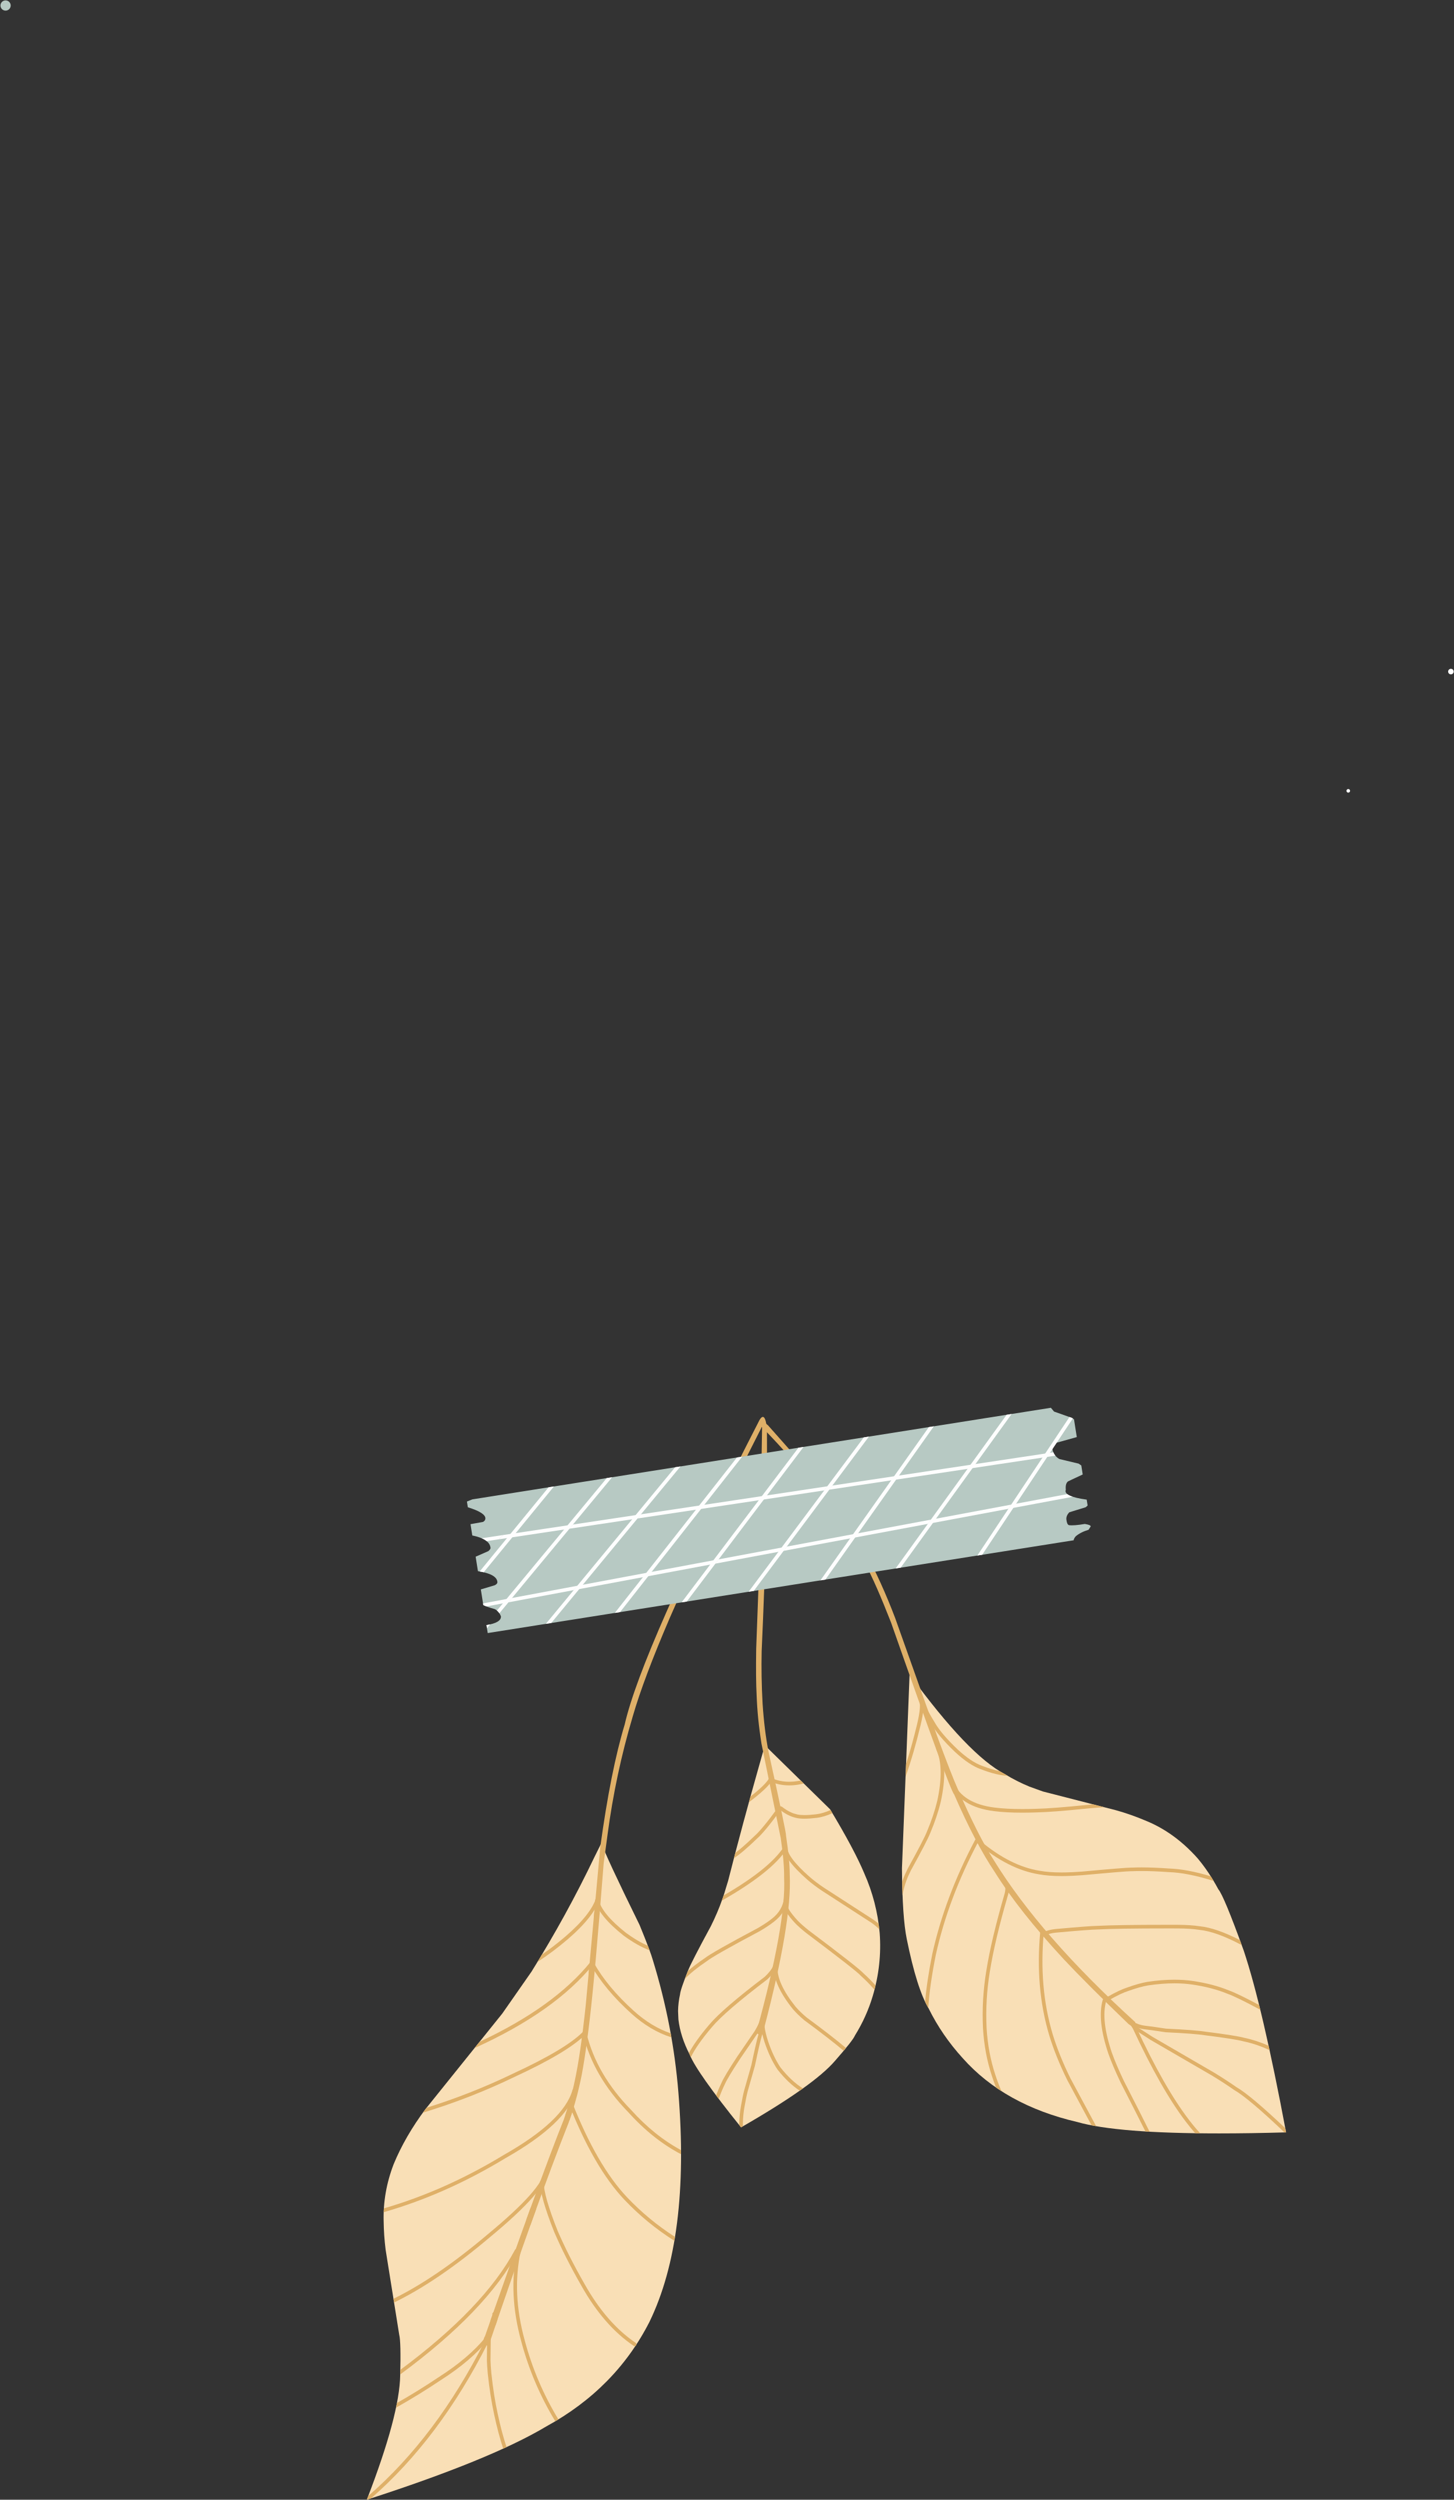 <?xml version="1.0" encoding="UTF-8"?><svg xmlns="http://www.w3.org/2000/svg" xmlns:xlink="http://www.w3.org/1999/xlink" height="2246.4" preserveAspectRatio="xMidYMid meet" version="1.0" viewBox="-198.3 -788.8 1307.1 2246.4" width="1307.1" zoomAndPan="magnify"><rect x="-198.3" y="-788.8" width="1307.1" height="2246.4" fill="#333333" stroke="none"/><g><g fill="#f9dfb6" id="change1_1"><path d="M342.351,867.414L335.932,880.357Q311.098,932.271,279.504,983.044L253.231,1020.689L184.159,1106.605Q165.879,1131.079,155.555,1156.126Q145.916,1181.26,146.589,1207.152Q146.75,1220.072,148.374,1233.019L160.593,1309.393Q162.226,1315.819,161.459,1345.58Q160.943,1381.401,131.455,1457.59Q243.005,1421.538,292.905,1391.674Q355.016,1357.642,385.486,1297.887Q422.2,1222.437,411.559,1091.645Q406.728,1031.678,388.617,972.742Q386.6,965.328,376.68,941.118Q346.168,879.057,342.351,867.414"/></g><g fill="#f9dfb6" id="change1_3"><path d="M489.272,779.662L484.729,795.769Q469.016,851.072,456.3,901.244Q452.024,915.643,450.837,918.486Q446.839,929.879,440.79,942.068Q423.503,973.931,420.372,981.718Q413.27,999.538,413.058,1003.389Q411.393,1010.792,411.241,1018.405L411.574,1026.064Q413.395,1041.497,421.7,1057.545Q427.978,1073.401,467.89,1122.972Q533.303,1085.424,552.367,1063.171Q568.516,1044.803,570.385,1040.207Q580.674,1023.629,586.265,1004.981Q594.649,976.766,592.504,948.267Q589.986,920.26,578.737,894.908Q569.878,873.627,547.945,837.154L489.272,779.662"/></g><g fill="#f9dfb6" id="change1_2"><path d="M619.378,715.962L618.61,735.692L612.524,890.063Q612.865,934.471,616.871,953.832Q625.913,998.501,636.564,1016.21Q648.477,1040.311,667.212,1060.858Q704.652,1102.936,770.16,1118.172Q806.101,1128.408,897.645,1128.408Q925.222,1128.408,957.845,1127.479Q936.679,1014.586,919.731,964.008Q902.063,915.115,896.952,909.026Q888.361,893.035,878.103,880.945Q857.182,857.56,831.098,847.145Q818.187,841.684,804.779,837.945L739.243,821.131L727.237,816.8Q715.566,812.029,705.133,805.581Q672.202,788.449,619.378,715.962 Z"/></g><g fill="#dfb068" id="change2_46"><path d="M339.329,915.129C338.633,915.129,337.989,915.58,337.776,916.28Q333.132,931.496,310.063,951.384Q299.548,960.369,288.849,967.75Q286.883,971.031,284.885,974.307Q298.69,965.379,312.179,953.85Q335.966,933.344,340.884,917.229C341.146,916.37,340.663,915.462,339.804,915.2C339.646,915.152,339.486,915.129,339.329,915.129 Z"/></g><g fill="#dfb068" id="change2_30"><path d="M333.811,973.735C333.337,973.735,332.867,973.941,332.546,974.339Q299.937,1014.682,232.812,1046.084L228.254,1051.757Q300.564,1019.077,335.074,976.382C335.638,975.684,335.529,974.66,334.831,974.096C334.531,973.853,334.17,973.735,333.811,973.735 Z"/></g><g fill="#dfb068" id="change2_53"><path d="M326.616,1036.938C326.201,1036.938,325.786,1037.096,325.469,1037.412Q309.872,1052.957,262.883,1074.672L262.856,1074.684Q225.815,1092.618,185.162,1105.355L184.159,1106.605Q182.97,1108.197,181.814,1109.792Q225.038,1096.603,264.247,1077.622Q311.758,1055.666,327.763,1039.714C328.398,1039.081,328.4,1038.052,327.767,1037.416C327.449,1037.098,327.032,1036.938,326.616,1036.938 Z"/></g><g fill="#dfb068" id="change2_19"><path d="M317.915,1088.243C317.207,1088.243,316.555,1088.71,316.352,1089.425Q308.475,1117.23,254.574,1147.772L254.532,1147.797Q201.652,1179.886,146.792,1195.775Q146.687,1197.488,146.626,1199.205Q202.432,1183.207,256.177,1150.6Q311.238,1119.399,319.479,1090.311C319.724,1089.448,319.222,1088.55,318.359,1088.305C318.211,1088.263,318.062,1088.243,317.915,1088.243 Z"/></g><g fill="#dfb068" id="change2_9"><path d="M292.891,1159.975C292.047,1159.975,291.334,1160.627,291.272,1161.482Q290.087,1177.833,240.195,1219.053L240.18,1219.066Q194.23,1257.969,155.412,1277.023L155.95,1280.377Q195.493,1261.155,242.265,1221.559Q293.228,1179.454,294.513,1161.717C294.578,1160.822,293.905,1160.044,293.01,1159.979C292.97,1159.976,292.93,1159.975,292.891,1159.975 Z"/></g><g fill="#dfb068" id="change2_7"><path d="M266.081,1232.203C265.501,1232.203,264.94,1232.514,264.647,1233.061Q236.757,1285.143,161.566,1340.902Q161.527,1342.897,161.473,1345.011Q238.904,1288.018,267.512,1234.595C267.936,1233.804,267.638,1232.82,266.846,1232.396C266.602,1232.265,266.34,1232.203,266.081,1232.203 Z"/></g><g fill="#dfb068" id="change2_29"><path d="M239.429,1311.06C238.957,1311.06,238.489,1311.264,238.168,1311.658Q223.059,1330.212,196.229,1347.356L196.199,1347.376Q177.358,1360.007,158.55,1370.655Q158.156,1372.72,157.706,1374.859Q177.827,1363.604,197.979,1350.095Q225.249,1332.67,240.688,1313.711C241.254,1313.015,241.15,1311.991,240.454,1311.425C240.152,1311.179,239.789,1311.06,239.429,1311.06 Z"/></g><g fill="#dfb068" id="change2_32"><path d="M241.245,1312.05C240.357,1312.05,239.631,1312.765,239.621,1313.656L239.407,1332.06L239.407,1332.104Q239.476,1336.559,240.178,1344.243L240.18,1344.264Q242.294,1364.409,245.952,1381.092Q249.541,1397.985,254.076,1411.686Q255.574,1411.002,257.044,1410.322Q252.638,1396.927,249.129,1380.406L249.126,1380.396Q245.509,1363.899,243.415,1343.947Q242.727,1336.424,242.657,1332.098L242.871,1313.694C242.881,1312.796,242.162,1312.06,241.265,1312.05C241.258,1312.05,241.252,1312.05,241.245,1312.05 Z"/></g><g fill="#dfb068" id="change2_47"><path d="M238.821,1314.433C238.227,1314.433,237.655,1314.759,237.369,1315.325Q194.11,1400.945,132.741,1454.248Q132.105,1455.909,131.455,1457.59Q133.373,1456.97,135.273,1456.352Q196.864,1402.7,240.27,1316.791C240.674,1315.99,240.353,1315.012,239.552,1314.608C239.317,1314.489,239.067,1314.433,238.821,1314.433 Z"/></g><g fill="#dfb068" id="change2_6"><path d="M268.129,1232.614C267.379,1232.614,266.704,1233.138,266.542,1233.901Q258.399,1272.172,270.28,1315.292Q280.449,1353.407,300.903,1387.107Q302.302,1386.275,303.683,1385.429Q283.466,1352.116,273.416,1314.441L273.413,1314.428Q261.742,1272.072,269.72,1234.578C269.907,1233.7,269.347,1232.837,268.469,1232.65C268.355,1232.626,268.241,1232.614,268.129,1232.614 Z"/></g><g fill="#dfb068" id="change2_40"><path d="M288.798,1170.399C288.795,1170.399,288.792,1170.399,288.789,1170.399C287.891,1170.405,287.168,1171.136,287.173,1172.034Q287.249,1185.165,299.896,1216.951L299.913,1216.993Q309.745,1239.811,324.307,1265.241L324.307,1265.241Q344.468,1301.153,371.319,1319.303C371.598,1319.492,371.914,1319.582,372.227,1319.582C372.749,1319.582,373.261,1319.332,373.575,1318.867C374.078,1318.123,373.882,1317.113,373.139,1316.611Q346.921,1298.888,327.135,1263.638L327.128,1263.626Q312.67,1238.379,302.916,1215.749L302.915,1215.749Q290.495,1184.533,290.423,1172.015C290.418,1171.121,289.692,1170.399,288.798,1170.399 Z"/></g><g fill="#dfb068" id="change2_12"><path d="M314.529,1099.492C314.331,1099.492,314.13,1099.529,313.934,1099.605C313.099,1099.934,312.688,1100.878,313.017,1101.713Q335.628,1159.174,363.272,1188.277Q383.278,1209.305,407.944,1224.912Q408.24,1223.179,408.522,1221.429Q384.884,1206.278,365.628,1186.039Q338.421,1157.394,316.041,1100.523C315.79,1099.883,315.177,1099.492,314.529,1099.492 Z"/></g><g fill="#dfb068" id="change2_3"><path d="M327.357,1037.147C327.23,1037.147,327.101,1037.162,326.973,1037.193C326.1,1037.405,325.565,1038.283,325.777,1039.155Q335.009,1077.185,366.673,1109.532Q388.58,1133.847,413.95,1147.113Q413.948,1145.276,413.935,1143.426Q389.916,1130.489,369.041,1107.308L368.995,1107.259Q337.956,1075.55,328.935,1038.389C328.755,1037.645,328.09,1037.147,327.357,1037.147 Z"/></g><g fill="#dfb068" id="change2_20"><path d="M334.212,974.478C333.941,974.478,333.666,974.546,333.414,974.689C332.632,975.13,332.357,976.121,332.798,976.903Q345.348,999.116,369.268,1020.701Q386.426,1036.169,405.266,1042.076Q404.951,1040.262,404.624,1038.45Q387.333,1032.611,371.445,1018.288Q347.918,997.058,335.628,975.304C335.329,974.775,334.779,974.478,334.212,974.478 Z"/></g><g fill="#dfb068" id="change2_1"><path d="M338.325,917.26C338.202,917.26,338.077,917.274,337.952,917.304C337.079,917.509,336.537,918.384,336.742,919.257Q339.956,932.941,362.408,950.708L362.459,950.747Q374.978,959.866,385.634,963.839Q384.935,961.935,384.095,959.734Q375.008,955.861,364.427,948.16Q342.861,931.095,339.906,918.514C339.73,917.765,339.062,917.26,338.325,917.26 Z"/></g><g fill="#dfb068" id="change2_50"><path d="M495.421,806.255C494.731,806.255,494.09,806.698,493.872,807.391Q492.67,811.199,486.854,816.704Q482.033,821.259,476.346,825.662Q475.64,828.235,474.936,830.796Q482.736,825.066,489.087,819.066Q495.516,812.981,496.971,808.369C497.241,807.513,496.766,806.601,495.91,806.331C495.748,806.279,495.583,806.255,495.421,806.255 Z"/></g><g fill="#dfb068" id="change2_8"><path d="M494.748,809.048C494.119,809.048,493.519,809.415,493.255,810.03C492.9,810.855,493.28,811.811,494.105,812.165Q502.067,815.593,510.808,815.64Q511.089,815.644,511.374,815.644Q515.239,815.644,519.288,814.979Q521.163,814.7,524.276,813.966L521.518,811.259Q519.919,811.599,518.809,811.764L518.784,811.768Q514.986,812.394,511.375,812.394Q511.106,812.394,510.838,812.39L510.826,812.39Q502.745,812.347,495.39,809.18C495.18,809.09,494.962,809.048,494.748,809.048 Z"/></g><g fill="#dfb068" id="change2_31"><path d="M503.002,834.383Q502.408,834.383,501.9,834.674C501.701,834.788,501.528,834.943,501.393,835.129Q486.952,855.005,479.994,861.121L479.938,861.173Q469.447,871.305,462.719,876.301Q462.095,878.705,461.473,881.098Q469.113,876.141,482.142,863.562Q489.205,857.352,503.359,837.95Q507.522,841.118,511.398,842.817Q513.617,843.969,517.776,844.949L517.796,844.953Q520.638,845.585,524.883,845.585Q529.414,845.585,535.544,844.865Q542.547,844.064,549.995,840.587Q549.173,839.199,548.326,837.787Q541.515,840.911,535.174,841.636Q529.181,842.34,524.867,842.34Q521.034,842.34,518.522,841.785Q514.69,840.883,512.829,839.9L512.721,839.848Q508.967,838.206,504.841,834.984C504.759,834.921,504.672,834.865,504.58,834.818Q504.115,834.58,503.697,834.475Q503.336,834.383,503.002,834.383 Z"/></g><g fill="#dfb068" id="change2_51"><path d="M507.609,870.288C507.077,870.288,506.556,870.549,506.245,871.028Q493.543,890.582,452.21,914.567Q451.296,917.388,450.837,918.486Q450.702,918.873,450.564,919.26Q495.358,893.754,508.97,872.799C509.459,872.046,509.245,871.04,508.493,870.551C508.219,870.373,507.912,870.288,507.609,870.288 Z"/></g><g fill="#dfb068" id="change2_36"><path d="M508.211,915.288C507.401,915.288,506.7,915.893,506.6,916.717Q505.218,928.106,495.475,935.574L495.456,935.589Q490.566,939.452,483.086,943.814Q441.714,965.787,435.068,971.076Q426.381,976.922,420.056,982.501Q418.519,986.384,417.317,989.58Q424.7,981.964,436.96,973.717C436.997,973.692,437.033,973.666,437.068,973.638Q443.419,968.56,484.667,946.653L484.723,946.622Q492.386,942.153,497.452,938.153Q508.279,929.854,509.827,917.109C509.935,916.218,509.3,915.408,508.409,915.3C508.343,915.292,508.277,915.288,508.211,915.288 Z"/></g><g fill="#dfb068" id="change2_42"><path d="M499.083,974.902C498.383,974.902,497.737,975.357,497.527,976.062Q496.019,981.114,489.283,987.582Q451.175,1016.537,439.315,1030.652Q426.87,1045.247,421.005,1056.19Q421.349,1056.867,421.7,1057.545Q422.136,1058.647,422.735,1059.912Q428.226,1048.665,441.796,1032.752L441.804,1032.742Q453.445,1018.887,491.342,990.095C491.391,990.058,491.439,990.017,491.483,989.975Q498.882,982.885,500.641,976.992C500.898,976.132,500.408,975.227,499.548,974.97C499.393,974.924,499.237,974.902,499.083,974.902 Z"/></g><g fill="#dfb068" id="change2_45"><path d="M488.71,1020.091C488.033,1020.091,487.401,1020.517,487.171,1021.194Q484.377,1029.417,480.206,1036.393L464.504,1059.278L464.487,1059.304Q453.164,1076.504,450.456,1082.607Q447.583,1088.557,445.47,1094.277Q446.616,1095.799,447.811,1097.374Q450.087,1090.84,453.404,1083.973L453.427,1083.926Q456.024,1078.072,467.185,1061.116L482.94,1038.147L482.995,1038.061Q487.343,1030.789,490.248,1022.239C490.537,1021.389,490.082,1020.467,489.232,1020.178C489.059,1020.119,488.883,1020.091,488.71,1020.091 Z"/></g><g fill="#dfb068" id="change2_2"><path d="M486.168,1032.017C485.39,1032.017,484.703,1032.577,484.568,1033.37L483.541,1039.424Q481.739,1045.226,477.182,1066.914L470.733,1089.612L470.724,1089.642Q469.377,1094.763,467.804,1103.773Q466.384,1111.63,466.286,1119.29Q466.266,1120.145,466.266,1120.957Q467.074,1121.957,467.89,1122.972Q468.71,1122.501,469.522,1122.033Q469.501,1120.759,469.536,1119.35L469.536,1119.331Q469.63,1111.937,471.004,1104.341Q472.551,1095.484,473.859,1090.499L480.335,1067.691L480.362,1067.582Q484.944,1045.779,486.681,1040.257C486.703,1040.187,486.72,1040.115,486.733,1040.042L487.772,1033.914C487.923,1033.029,487.327,1032.19,486.442,1032.04C486.35,1032.024,486.259,1032.017,486.168,1032.017 Z"/></g><g fill="#dfb068" id="change2_24"><path d="M487.784,1021.863C487.089,1021.863,486.447,1022.312,486.231,1023.01Q483.94,1030.454,488.957,1046.229L488.965,1046.252Q493.82,1060.792,500.58,1070.9C500.604,1070.935,500.628,1070.968,500.654,1071.002Q510.261,1083.204,520.642,1090.005Q522.097,1088.982,523.499,1087.977Q513.029,1081.442,503.28,1069.082Q496.766,1059.349,492.055,1045.244Q487.345,1030.438,489.338,1023.967C489.602,1023.109,489.12,1022.199,488.263,1021.935C488.103,1021.886,487.942,1021.863,487.784,1021.863 Z"/></g><g fill="#dfb068" id="change2_22"><path d="M498.98,977.549C498.099,977.549,497.375,978.255,497.356,979.14Q497.024,994.927,514.457,1016.694L514.497,1016.741Q518.698,1021.6,524.739,1026.698L524.823,1026.764Q548.104,1043.916,560.134,1054.152Q561.225,1052.851,562.203,1051.658Q550.056,1041.319,526.835,1024.21Q521.017,1019.304,516.996,1014.663Q500.298,993.816,500.606,979.209C500.625,978.311,499.912,977.569,499.015,977.55C499.004,977.55,498.992,977.549,498.98,977.549 Z"/></g><g fill="#dfb068" id="change2_14"><path d="M509.16,918.577C508.806,918.577,508.45,918.691,508.151,918.928Q503.035,922.986,511.813,934.052Q513.784,936.537,516.479,939.438L516.498,939.458Q520.241,943.35,526.548,948.367L526.584,948.394Q572.086,982.588,575.518,986.714C575.569,986.775,575.624,986.833,575.684,986.886Q582.221,992.739,587.84,999.321Q588.34,997.395,588.791,995.467Q583.727,989.736,577.959,984.561Q573.964,979.935,528.573,945.823Q522.45,940.954,518.86,937.226Q516.253,934.419,514.359,932.033Q507.601,923.513,510.171,921.475C510.874,920.917,510.992,919.895,510.434,919.192C510.113,918.787,509.639,918.577,509.16,918.577 Z"/></g><g fill="#dfb068" id="change2_35"><path d="M507.617,868.694C506.751,868.694,506.031,869.377,505.994,870.25Q505.537,881.106,527.387,900.316L527.395,900.323Q533.164,905.328,540.503,910.249L540.525,910.264L585.361,939.259Q588.499,941.424,592.18,945.002Q591.908,942.499,591.565,940.017Q589.263,937.999,587.165,936.556L587.126,936.53L542.29,907.535Q535.138,902.736,529.533,897.875Q508.85,879.691,509.241,870.387C509.279,869.491,508.583,868.733,507.686,868.695C507.663,868.694,507.64,868.694,507.617,868.694 Z"/></g><g fill="#dfb068" id="change2_4"><path d="M624.795,721.412C624.716,721.412,624.635,721.418,624.554,721.43C624.219,721.48,623.923,721.629,623.692,721.843C623.31,722.195,623.104,722.724,623.186,723.276Q625.46,738.574,638.776,760.052Q644.737,770.845,660.38,785.743L660.398,785.76Q673.03,797.428,683.387,801.101Q697.785,806.672,707.41,806.96Q706.264,806.28,705.133,805.581Q702.788,804.361,700.343,802.861Q693.441,801.51,684.517,798.054L684.473,798.038Q674.753,794.591,662.621,783.389Q647.29,768.788,641.581,758.413L641.538,758.34Q630.121,739.924,627.072,726.376Q627.068,726.371,627.064,726.365L627.07,726.366Q626.659,724.537,626.401,722.799C626.281,721.992,625.587,721.412,624.795,721.412 Z"/></g><g fill="#dfb068" id="change2_17"><path d="M629.619,736.591C629.459,736.591,629.296,736.615,629.135,736.665C628.278,736.932,627.8,737.843,628.067,738.7Q629.966,744.791,626.142,760.645Q621.608,779.589,616.211,796.394L615.762,807.929Q623.29,786.523,629.302,761.407Q633.336,744.68,631.17,737.733C630.953,737.037,630.312,736.591,629.619,736.591 Z"/></g><g fill="#dfb068" id="change2_52"><path d="M644.927,780.971C644.706,780.971,644.48,781.016,644.264,781.113C643.445,781.479,643.078,782.441,643.445,783.26Q650.775,799.639,644.249,829.622Q641.044,842.869,635.023,857.061L635.002,857.114Q632.418,863.861,617.733,890.439L617.704,890.494Q615.072,895.713,613.355,900.401Q613.01,901.341,612.691,902.29Q612.833,908.674,613.058,914.445Q614.112,907.763,616.406,901.52Q618.05,897.031,620.579,892.011Q635.316,865.337,638.016,858.33Q644.148,843.873,647.416,830.349L647.424,830.313Q654.177,799.287,646.412,781.932C646.141,781.329,645.548,780.971,644.927,780.971 Z"/></g><g fill="#dfb068" id="change2_16"><path d="M657.108,811.628C656.893,811.628,656.674,811.671,656.464,811.762C655.64,812.118,655.261,813.074,655.617,813.898Q664.777,835.087,695.595,838.824Q706.097,840.172,720.691,840.172Q726.368,840.172,732.664,839.968Q741.606,839.74,751.629,838.944Q761.589,838.226,782.812,836.091Q788.464,835.602,793.984,835.303L793.999,835.302Q794.188,835.29,794.378,835.279L784.341,832.702Q783.434,832.775,782.531,832.853L782.508,832.855Q761.315,834.987,751.395,835.702L751.383,835.703Q741.441,836.494,732.58,836.719L732.568,836.719Q726.312,836.922,720.681,836.922Q706.299,836.922,695.997,835.599L695.986,835.598Q667.02,832.085,658.601,812.609C658.335,811.995,657.737,811.628,657.108,811.628 Z"/></g><g fill="#dfb068" id="change2_49"><path d="M679.748,863.795C679.165,863.795,678.602,864.109,678.31,864.66Q651.064,916.102,639.797,967.212L639.791,967.242Q634.898,991.602,633.348,1010.185Q634.763,1013.137,636.2,1015.596Q637.414,995.588,642.971,967.912Q654.143,917.233,681.182,866.181C681.602,865.388,681.3,864.404,680.507,863.984C680.264,863.856,680.004,863.795,679.748,863.795 Z"/></g><g fill="#dfb068" id="change2_15"><path d="M707.053,905.314C706.995,905.314,706.937,905.318,706.879,905.324C705.986,905.419,705.34,906.219,705.435,907.112Q705.682,909.435,704.907,912.621Q692.84,954.031,688.333,982.469Q684.119,1008.004,685.373,1033.901L685.374,1033.919Q686.727,1056.728,693.369,1076.742Q695.115,1082.11,697.152,1087.232Q699.553,1088.881,702.02,1090.46Q701.976,1090.37,701.932,1090.279Q698.904,1083.251,696.457,1075.727Q689.948,1056.117,688.619,1033.744Q687.382,1008.187,691.541,982.988L691.543,982.978Q696.021,954.719,708.046,913.46L708.065,913.389Q708.974,909.653,708.667,906.768C708.578,905.934,707.873,905.314,707.053,905.314 Z"/></g><g fill="#dfb068" id="change2_27"><path d="M738.48,945.548C737.651,945.548,736.944,946.178,736.864,947.02Q732.082,997.372,744.958,1040.387Q750.755,1059.379,761.116,1080.432L761.142,1080.484L782.994,1121.169Q784.988,1121.551,787.083,1121.912L764.006,1078.946Q753.782,1058.16,748.072,1039.455Q735.377,997.048,740.099,947.327C740.184,946.433,739.528,945.64,738.635,945.556C738.583,945.551,738.531,945.548,738.48,945.548 Z"/></g><g fill="#dfb068" id="change2_10"><path d="M794.558,1007.336C793.852,1007.336,793.202,1007.8,792.997,1008.513Q787.868,1026.376,798.069,1056.698L798.077,1056.721Q801.825,1067.327,809.052,1082.562L809.074,1082.606Q824.459,1112.655,831.408,1126.656Q833.252,1126.769,835.127,1126.875Q828.218,1112.867,811.989,1081.169Q804.842,1066.104,801.15,1055.661Q791.272,1026.299,796.121,1009.409C796.369,1008.547,795.87,1007.647,795.007,1007.399C794.858,1007.356,794.707,1007.336,794.558,1007.336 Z"/></g><g fill="#dfb068" id="change2_38"><path d="M809.481,1018.538C809.005,1018.538,808.535,1018.745,808.214,1019.144C807.651,1019.843,807.761,1020.866,808.461,1021.428Q816.265,1027.711,820.185,1034.318Q845.317,1088.479,867.689,1117.834Q871.968,1123.478,876.215,1128.257Q878.419,1128.289,880.652,1128.314Q875.501,1122.759,870.277,1115.867Q848.088,1086.753,823.061,1032.812C823.038,1032.763,823.013,1032.715,822.985,1032.668Q818.765,1025.551,810.498,1018.897C810.198,1018.655,809.838,1018.538,809.481,1018.538 Z"/></g><g fill="#dfb068" id="change2_21"><path d="M681.653,864.911C681.191,864.911,680.732,865.107,680.41,865.488C679.831,866.174,679.918,867.199,680.604,867.778Q708.297,891.157,735.78,895.588Q744.534,897.151,756.051,897.151Q757.725,897.151,759.457,897.118Q765.581,897.032,774.566,896.359L774.594,896.357Q813.648,892.772,818.592,892.772Q818.9,892.772,819.075,892.786C819.118,892.789,819.161,892.791,819.203,892.791C819.228,892.791,819.252,892.79,819.277,892.789Q823.314,892.606,827.917,892.606Q838.581,892.606,852.285,893.588L852.35,893.591Q869.339,894.126,892.712,901.541Q891.435,899.403,890.123,897.343Q868.592,890.859,852.5,890.344Q838.689,889.356,827.913,889.356Q823.285,889.356,819.216,889.538Q819.032,889.529,818.763,889.529Q813.417,889.529,774.297,893.121Q765.425,893.784,759.41,893.869Q757.694,893.901,756.047,893.901Q744.805,893.901,736.325,892.384L736.298,892.38Q709.704,888.092,682.7,865.295C682.395,865.037,682.023,864.911,681.653,864.911 Z"/></g><g fill="#dfb068" id="change2_18"><path d="M850.85,940.93Q806.122,940.93,788.446,941.887Q781.056,941.985,750.421,944.757Q744.674,945.293,738.561,947.934C737.737,948.29,737.358,949.247,737.714,950.071C737.979,950.685,738.578,951.052,739.206,951.052C739.421,951.052,739.64,951.009,739.85,950.918Q745.488,948.482,750.713,947.994Q781.316,945.225,788.523,945.136L788.591,945.134Q806.171,944.18,850.838,944.18Q855.541,944.18,860.543,944.191Q871.729,944.243,879.81,945.471L879.891,945.482Q895.235,947.033,917.99,959.209Q917.147,956.898,916.335,954.692Q895.099,943.773,880.286,942.255Q871.967,940.994,860.554,940.941Q855.551,940.93,850.85,940.93 Z"/></g><g fill="#dfb068" id="change2_23"><path d="M857.48,990.278Q846.191,990.278,833.399,992.179L833.371,992.184Q825.726,993.459,814.969,997.313Q808.247,999.452,797.863,1005.372Q797.351,1005.614,797.102,1005.654C796.905,1005.574,796.698,1005.535,796.493,1005.535C795.938,1005.535,795.398,1005.82,795.094,1006.332C794.636,1007.104,794.891,1008.101,795.663,1008.558Q796.26,1008.913,797.019,1008.913Q797.049,1008.913,797.079,1008.912Q798.062,1008.894,799.386,1008.242L799.473,1008.196Q809.604,1002.419,816.008,1000.392L816.065,1000.372Q826.529,996.624,833.879,995.394Q846.433,993.528,857.479,993.528Q865.876,993.528,873.401,994.607Q891.586,997.283,905.272,1002.959L905.359,1002.992Q913.318,1005.771,934.666,1017.301Q934.142,1015.154,933.622,1013.056Q914.225,1002.668,906.525,999.957Q892.456,994.125,873.868,991.39Q866.11,990.278,857.48,990.278 Z"/></g><g fill="#dfb068" id="change2_25"><path d="M819.346,1027.658C818.793,1027.658,818.255,1027.94,817.95,1028.449C817.489,1029.219,817.74,1030.217,818.51,1030.678Q824.07,1034.007,830.303,1034.807L830.362,1034.814Q834.836,1035.222,849.538,1037.488C849.593,1037.497,849.65,1037.502,849.707,1037.505Q876.42,1038.794,885.06,1040.223L885.123,1040.232Q911.99,1043.605,919.568,1045.672L919.665,1045.695Q931.262,1048.104,943.008,1053.606Q942.573,1051.609,942.14,1049.642Q931.233,1044.789,920.414,1042.531Q912.603,1040.408,885.6,1037.016Q876.781,1035.559,849.961,1034.263Q835.318,1032.008,830.718,1031.583Q825.154,1030.868,820.179,1027.889C819.918,1027.733,819.63,1027.658,819.346,1027.658 Z"/></g><g fill="#dfb068" id="change2_54"><path d="M821.896,1031.729C821.362,1031.729,820.839,1031.992,820.528,1032.475C820.043,1033.23,820.261,1034.235,821.016,1034.721L836.083,1044.413L836.147,1044.452L891.59,1076.637Q901.888,1082.893,911.162,1089.369C911.201,1089.396,911.241,1089.421,911.283,1089.445Q924.208,1096.876,956.404,1127.519Q957.124,1127.499,957.845,1127.479Q957.494,1125.605,957.144,1123.749Q925.983,1094.2,913.018,1086.694Q903.644,1080.156,893.249,1073.842L893.221,1073.826L837.811,1041.66L822.774,1031.987C822.502,1031.812,822.197,1031.729,821.896,1031.729 Z"/></g></g><g fill="#dfb068"><g id="change2_43"><path d="M240.723,1319.58L240.939,1319.241Q284.253,1191.217,312.875,1118.78Q319.248,1100.657,322.46,1085.944Q326.902,1068.014,331.903,1025.52Q336.578,985.921,344.389,885.639L347.858,859.99Q355.05,805.651,370.483,753.798Q380.19,720.009,404.081,664.504Q430.61,603.583,485.762,495.089Q489.787,486.802,486.909,486.824L485.094,595.788L481.49,692.81Q481.065,719.656,481.886,734.634Q482.604,755.316,486.255,778.212L503.549,862.991Q506.81,885.186,506.589,898.517Q508.618,939.673,481.574,1037.77Q487.813,1043.936,488.702,1033.477Q513.694,938.388,511.66,896.156Q511.655,883.047,508.319,860.827Q508.757,858.841,492.573,785.317Q488.812,766.064,487.254,742.234Q485.89,717.639,486.416,694.956Q491.752,577.332,491.148,494.585Q489.359,479.229,484.483,487.3Q378.751,693.243,363.283,760.905Q350.672,802.653,341.336,870.997L328.272,1013.03Q323.506,1057.961,318.245,1081.804Q315.109,1097.141,308.495,1116.04Q286.917,1169.991,237.718,1310.532Q234.129,1316.189,240.723,1319.58"/></g><g id="change2_33"><path d="M484.062,490.812L484.21,491.142Q550.108,558.425,580.027,617.671Q588.606,633.302,602.707,669.254Q655.871,820.708,659.42,823.706Q678.472,867.492,696.13,893.779Q717.894,928.572,757.959,971.857Q778.521,993.822,816.062,1029.975Q821.614,1034.628,822.351,1028.514Q737.041,950.96,695.085,882.852Q681.006,861.069,662.343,818.049Q657.11,806.398,643.945,770.755L606.392,665.184Q593.752,631.981,579.547,606.134Q563.511,575.765,534.149,539.496L492.15,492.102L489.149,489.608L489.413,490.808L484.062,490.812"/></g><g id="change2_28"><path d="M338.855,925.907C338.209,925.907,337.597,926.296,337.344,926.933Q336.885,928.091,335.953,929.479L335.421,935.303Q339.177,931.126,340.365,928.132C340.696,927.298,340.288,926.353,339.454,926.022C339.257,925.944,339.055,925.907,338.855,925.907 Z"/></g><g id="change2_13"><path d="M334.946,974.892C334.349,974.892,333.775,975.221,333.491,975.791Q332.7,977.373,331.383,979.168L330.864,984.849Q334.709,980.622,336.398,977.244C336.799,976.441,336.474,975.465,335.671,975.064C335.438,974.947,335.19,974.892,334.946,974.892 Z"/></g><g id="change2_34"><path d="M327.526,1036.435C326.934,1036.435,326.364,1036.759,326.077,1037.323Q325.729,1038.005,325.285,1038.719Q325.01,1039.159,324.698,1039.612L324.698,1039.613C324.695,1039.616,324.691,1039.619,324.687,1039.623Q324.541,1039.84,324.383,1040.06C324.174,1040.511,324.171,1041.054,324.427,1041.526Q324.629,1041.9,324.83,1042.269Q324.64,1043.685,324.452,1045.072Q327.496,1041.695,328.973,1038.798C329.38,1037.999,329.062,1037.02,328.263,1036.613C328.026,1036.492,327.774,1036.435,327.526,1036.435 Z"/></g><g id="change2_11"><path d="M316.728,1095.822C316.06,1095.822,315.435,1096.236,315.197,1096.9Q314.45,1098.992,313.321,1101.175Q311.717,1106.574,309.777,1112.314Q315.848,1104.734,318.258,1097.994C318.56,1097.149,318.12,1096.219,317.275,1095.917C317.094,1095.852,316.909,1095.822,316.728,1095.822 Z"/></g><g id="change2_48"><path d="M280.963,1193.472C280.435,1193.472,279.917,1193.729,279.605,1194.202Q279.037,1195.062,278.453,1195.92Q276.547,1201.178,274.56,1206.68Q278.771,1201.367,282.317,1195.992C282.812,1195.243,282.605,1194.235,281.856,1193.741C281.58,1193.559,281.27,1193.472,280.963,1193.472 Z"/></g><g id="change2_26"><path d="M252.023,1278.541C251.184,1278.541,250.472,1279.187,250.405,1280.038Q250.104,1283.821,244.382,1290.371C244.345,1290.589,244.349,1290.819,244.404,1291.048Q244.435,1291.175,244.466,1291.302Q243.479,1294.102,242.483,1296.939Q253.18,1286.137,253.644,1280.295C253.715,1279.4,253.048,1278.618,252.153,1278.546C252.109,1278.543,252.066,1278.541,252.023,1278.541 Z"/></g><g id="change2_37"><path d="M240.291,1311.18C239.394,1311.184,238.669,1311.913,238.672,1312.811Q238.682,1315.879,238.708,1318.666Q238.754,1318.524,238.799,1318.382Q239.62,1319.013,240.723,1319.58L240.939,1319.241Q241.439,1317.764,241.937,1316.294Q241.927,1314.596,241.922,1312.8C241.919,1311.905,241.192,1311.18,240.297,1311.18 Z"/></g><g id="change2_5"><path d="M238.078,1313.611C237.382,1313.611,236.738,1314.061,236.524,1314.761Q236.509,1314.811,236.494,1314.861Q236.065,1316.262,235.653,1317.552C235.793,1317.566,235.93,1317.599,236.065,1317.651C236.562,1317.842,236.912,1318.251,237.046,1318.727Q237.434,1318.089,237.793,1317.467L237.795,1317.468Q238.193,1317.901,238.707,1318.308Q238.707,1318.488,238.708,1318.666Q239.161,1317.253,239.633,1315.711C239.895,1314.852,239.411,1313.944,238.553,1313.682C238.395,1313.633,238.235,1313.611,238.078,1313.611 Z"/></g><g id="change2_44"><path d="M245.985,1289.04C245.858,1289.04,245.729,1289.055,245.601,1289.086C245.45,1289.122,245.31,1289.179,245.182,1289.251L245.182,1289.252C244.763,1289.488,244.473,1289.901,244.386,1290.367L244.386,1290.368Q244.384,1290.369,244.382,1290.371C244.345,1290.589,244.349,1290.819,244.404,1291.048Q245.652,1296.2,247.076,1301.164Q248.011,1298.421,248.938,1295.706Q248.226,1293.022,247.563,1290.283C247.383,1289.539,246.717,1289.04,245.985,1289.04 Z M245.071,1289.572Q244.773,1289.923,244.459,1290.283L244.459,1290.284Q244.772,1289.923,245.069,1289.572 Z"/></g><g id="change2_55"><path d="M282.061,1194.618C281.362,1194.618,280.717,1195.072,280.505,1195.775Q278.463,1202.575,278.313,1211.444Q281.019,1203.871,283.643,1196.605C283.836,1195.778,283.353,1194.934,282.529,1194.687C282.373,1194.64,282.216,1194.618,282.061,1194.618 Z"/></g><g id="change2_41"><path d="M316.17,1098.971C315.383,1098.971,314.692,1099.543,314.566,1100.344Q313.3,1108.407,313.528,1116.906Q315.49,1111.236,317.136,1105.907Q317.383,1103.355,317.777,1100.848C317.916,1099.962,317.31,1099.13,316.424,1098.991C316.338,1098.977,316.253,1098.971,316.17,1098.971 Z"/></g><g id="change2_39"><path d="M325.855,1039.127C325.593,1039.127,325.328,1039.191,325.082,1039.324C324.927,1039.408,324.791,1039.513,324.676,1039.635Q324.672,1039.641,324.668,1039.647L324.665,1039.648C324.554,1039.766,324.462,1039.901,324.393,1040.046L324.392,1040.047Q324.388,1040.053,324.383,1040.06C324.174,1040.511,324.171,1041.054,324.427,1041.526Q326.742,1045.801,328.843,1049.6Q329.208,1046.967,329.575,1044.194Q328.46,1042.149,327.285,1039.979C326.991,1039.436,326.432,1039.127,325.855,1039.127 Z"/></g></g><g><g fill="#b7c9c3" id="change3_1"><path d="M-188.767,-782.953L-188.767,-782.953L-188.767,-782.952L-197.786,-784.735L-197.785,-784.736L-188.767,-782.953L-188.767,-782.952L-197.786,-784.735L-197.785,-784.736L-188.767,-782.953 M-197.785,-784.736C-197.293,-787.226,-194.875,-788.846,-192.385,-788.354C-189.894,-787.861,-188.274,-785.443,-188.767,-782.953L-188.767,-782.953L-188.767,-782.952C-189.26,-780.461,-191.678,-778.841,-194.168,-779.334C-196.658,-779.826,-198.278,-782.244,-197.786,-784.735L-197.786,-784.735L-197.785,-784.736C-197.293,-787.226,-194.875,-788.846,-192.385,-788.354C-189.894,-787.861,-188.274,-785.443,-188.767,-782.953L-188.767,-782.953L-188.767,-782.952C-189.26,-780.461,-191.678,-778.841,-194.168,-779.334C-196.658,-779.826,-198.278,-782.244,-197.786,-784.735L-197.786,-784.735L-197.785,-784.736 Z"/></g><g fill="#b7c9c3" id="change3_2"><path d="M-193.276,-783.845L-193.276,-783.844L-193.276,-783.843L-193.276,-783.844L-193.276,-783.845L-193.276,-783.844L-193.276,-783.843Q-193.276,-783.844,-193.276,-783.845"/></g><g fill="#b7c9c3" id="change3_4"><path d="M746.404,476.305L226.347,558.621L221.45,560.57L222.264,565.713Q238.306,570.667,238.045,575.854Q237.938,577.806,235.948,578.873L224.67,580.915L226.276,591.06Q241.673,594.175,242.624,601.926Q242.97,603.304,240.634,605.16L229.294,610.14L231.355,623.145Q248.161,625.73,248.833,632.782Q249.039,634.441,246.555,635.769L233.951,639.542L236.178,653.616Q239.389,655.269,246.525,657.241Q250.424,659.38,252.03,663.774Q252.331,669.454,239.022,671.597L240.157,678.758L766.824,595.396Q767.26,593.427,768.764,591.808Q773.092,588.111,780.315,585.928L782.2,582.955Q782.326,581.577,776.914,580.714Q767.022,582.391,762.69,581.809Q760.905,581.277,760.383,577.053Q759.846,573.537,762.977,570.235L777.785,565.672L779.437,564.108L778.606,558.861Q757.439,555.963,759.825,550.006Q759.25,544.292,761.949,542.384L775.027,536.251L773.754,528.158L771.361,526.504L754.055,522.375Q748.678,519.317,747.641,512.797Q748.07,509.895,751.754,507.653L769.709,502.649L767.195,486.717L765.401,485.427L749.24,479.702L746.404,476.305 Z"/></g><g fill="#b7c9c3" id="change3_3"><path d="M-193.276,-783.845L-193.276,-783.844L-193.276,-783.843L-193.276,-783.844L-193.276,-783.845L-193.276,-783.844L-193.276,-783.843Q-193.276,-783.844,-193.276,-783.845"/></g><g fill="#b7c9c3" id="change3_5"><path d="M-193.276,-783.845L-193.276,-783.844L-193.276,-783.843L-193.276,-783.844L-193.276,-783.845L-193.276,-783.844L-193.276,-783.843Q-193.276,-783.844,-193.276,-783.845"/></g><g fill="#b7c9c3" id="change3_7"><path d="M-193.276,-783.845L-193.276,-783.844L-193.276,-783.843L-193.276,-783.844L-193.276,-783.845L-193.276,-783.844L-193.276,-783.843Q-193.276,-783.844,-193.276,-783.845"/></g><g fill="#b7c9c3" id="change3_6"><path d="M-193.276,-783.845L-193.276,-783.844L-193.276,-783.843L-193.276,-783.844L-193.276,-783.845L-193.276,-783.844L-193.276,-783.843Q-193.276,-783.844,-193.276,-783.845"/></g><g fill="#fefefe" id="change4_14"><path d="M261.35,583.317L257.408,587.26L242.643,602.025L242.643,602.026L261.35,583.317 Z"/></g><g fill="#fefefe" id="change4_10"><path d="M239.716,615.1L239.716,615.1L231.976,623.244L231.976,623.245L239.716,615.1 Z"/></g><g fill="#fefefe" id="change4_1"><path d="M262.926,590.681L239.716,615.1L261.892,591.768L262.926,590.681 Z"/></g><g fill="#fefefe" id="change4_8"><path d="M264.435,589.093L262.926,590.681L262.95,590.655L264.435,589.093 Z"/></g><g fill="#fefefe" id="change4_24"><path d="M270.122,583.109L270.122,583.109L264.435,589.093L270.122,583.109 Z"/></g><g fill="#fefefe" id="change4_7"><path d="M305.271,546.129L270.123,583.109L271.72,581.428L305.271,546.129 Z"/></g><g fill="#fefefe" id="change4_3"><path d="M1106.886,-182.932L1106.886,-182.932L1106.885,-182.931C1105.588,-182.458,1104.153,-183.125,1103.68,-184.422C1103.206,-185.718,1103.873,-187.153,1105.17,-187.627L1105.17,-187.627L1105.17,-187.627C1106.467,-188.101,1107.902,-187.433,1108.376,-186.137C1108.849,-184.84,1108.182,-183.405,1106.886,-182.932 Z"/></g><g fill="#fefefe" id="change4_25"><path d="M299.691,547.012L297.273,547.395L294.864,547.776L285.682,558.985L232.916,623.402L232.916,623.403Q234.833,623.736,236.518,624.133L236.518,624.134L299.691,547.012 Z"/></g><g fill="#fefefe" id="change4_5"><path d="M242.327,670.963Q240.795,671.311,239.022,671.597L239.468,674.413L242.33,670.963 Z"/></g><g fill="#fefefe" id="change4_22"><path d="M351.993,538.734L347.132,539.503L248.421,658.527Q249.692,659.58,250.62,660.967L351.993,538.734 Z"/></g><g fill="#fefefe" id="change4_2"><path d="M413.453,529.006L408.605,529.773L292.396,670.49L297.245,669.722L413.453,529.006 Z"/></g><g fill="#fefefe" id="change4_16"><path d="M468.895,520.23L464.175,520.977L354.395,660.677L359.115,659.929L468.895,520.23 Z"/></g><g fill="#fefefe" id="change4_27"><path d="M524.087,511.494L519.46,512.227L414.455,651.17L419.082,650.438L524.087,511.494 Z"/></g><g fill="#fefefe" id="change4_17"><path d="M582.827,502.197L578.228,502.925L474.675,641.638L479.192,640.923L479.275,640.91L582.827,502.197 Z"/></g><g fill="#fefefe" id="change4_4"><path d="M641.201,492.957L636.717,493.667L539.237,631.419L543.72,630.709L641.201,492.957 Z"/></g><g fill="#fefefe" id="change4_30"><path d="M711.136,481.888L706.609,482.604L606.828,620.721L606.828,620.721L611.355,620.004L711.136,481.888 Z"/></g><g fill="#fefefe" id="change4_19"><path d="M763.115,484.618L680.291,609.092L684.654,608.402L747.77,513.547Q747.769,513.543,747.768,513.539L747.775,513.54L751.638,507.734L751.623,507.735Q751.629,507.73,751.634,507.727L766.131,485.952L765.401,485.427L763.115,484.618 Z"/></g><g fill="#fefefe" id="change4_23"><path d="M316.746,581.233L311.923,581.958L265.331,588.958L265.331,588.959L265.331,588.958L264.435,589.093L260.791,592.927L262.261,592.706L262.261,592.707L262.261,592.706L308.809,585.712L313.633,584.987L316.746,581.233 Z"/></g><g fill="#fefefe" id="change4_28"><path d="M545.417,546.876L491.19,555.024L491.19,555.025L491.19,555.024L486.595,555.714L434.908,563.48L430.222,564.184L430.222,564.185L430.222,564.184L377.911,572.043L374.813,575.795L427.293,567.91L427.293,567.911L427.293,567.91L431.98,567.206L483.793,559.422L488.388,558.731L542.654,550.578L545.417,546.876 Z"/></g><g fill="#fefefe" id="change4_21"><path d="M748.624,516.345L745.606,516.798L741.269,517.45L678.647,526.859L674.149,527.535L609.901,537.188L605.446,537.857L549.985,546.19L547.222,549.891L602.843,541.535L607.298,540.865L671.486,531.221L675.983,530.546L738.839,521.102L743.177,520.45L750.429,519.36Q749.335,518.012,748.632,516.345 Z"/></g><g fill="#fefefe" id="change4_26"><path d="M254.008,590.659L234.718,593.558Q237.417,594.718,239.201,596.171L250.141,594.527L254.008,590.659 Z"/></g><g fill="#fefefe" id="change4_15"><path d="M264.435,589.093L260.541,589.678L254.008,590.659L250.141,594.527L257.471,593.426L260.541,589.678L257.471,593.426L260.791,592.927L264.435,589.093 Z"/></g><g fill="#fefefe" id="change4_18"><path d="M377.911,572.043L373.099,572.766L316.746,581.233L313.633,584.987L370.001,576.518L370.001,576.518L370.001,576.519L374.813,575.795L377.911,572.043 Z"/></g><g fill="#fefefe" id="change4_20"><path d="M549.985,546.19L545.417,546.876L542.654,550.578L542.654,550.579L547.222,549.891L549.985,546.19 Z"/></g><g fill="#fefefe" id="change4_9"><path d="M761.161,553.907L715.197,562.499L710.739,563.333L708.226,567.109L708.226,567.11L712.685,566.275L766.118,556.285Q762.804,555.205,761.169,553.907 Z"/></g><g fill="#fefefe" id="change4_6"><path d="M262.008,647.236L257.01,648.17L235.94,652.11L236.178,653.616Q237.332,654.21,238.995,654.846L253.765,652.083L258.762,651.149L262.008,647.236 Z"/></g><g fill="#fefefe" id="change4_32"><path d="M320.656,636.27L262.008,647.236L258.762,651.149L317.427,640.18L320.656,636.27 Z"/></g><g fill="#fefefe" id="change4_31"><path d="M447.748,612.506L443.004,613.394L443.004,613.394L443.004,613.394L387.534,623.765L382.689,624.671L325.641,635.338L325.641,635.339L325.641,635.338L320.656,636.27L317.427,640.18L322.412,639.248L379.643,628.547L384.488,627.641L384.488,627.642L384.488,627.641L440.094,617.244L440.094,617.245L440.094,617.244L444.838,616.357L447.748,612.506 Z"/></g><g fill="#fefefe" id="change4_11"><path d="M509.033,601.048L504.319,601.929L447.748,612.506L444.838,616.357L501.45,605.772L506.164,604.89L509.033,601.048 Z"/></g><g fill="#fefefe" id="change4_13"><path d="M638.533,576.834L573.201,589.049L568.612,589.908L509.033,601.048L506.164,604.89L565.916,593.718L570.504,592.86L635.772,580.657L638.533,576.834 Z"/></g><g fill="#fefefe" id="change4_12"><path d="M710.739,563.333L643.169,575.967L638.534,576.834L635.772,580.657L635.772,580.658L640.407,579.79L708.226,567.109L710.739,563.333 Z"/></g><g fill="#fefefe" id="change4_29"><path d="M1014.485,-76.652L1014.485,-76.652L1014.484,-76.651C1013.681,-76.252,1012.705,-76.58,1012.306,-77.383C1011.906,-78.187,1012.234,-79.162,1013.037,-79.562L1013.037,-79.562L1013.038,-79.562C1013.841,-79.961,1014.817,-79.634,1015.216,-78.83C1015.616,-78.027,1015.288,-77.051,1014.485,-76.652 Z"/></g></g></svg>